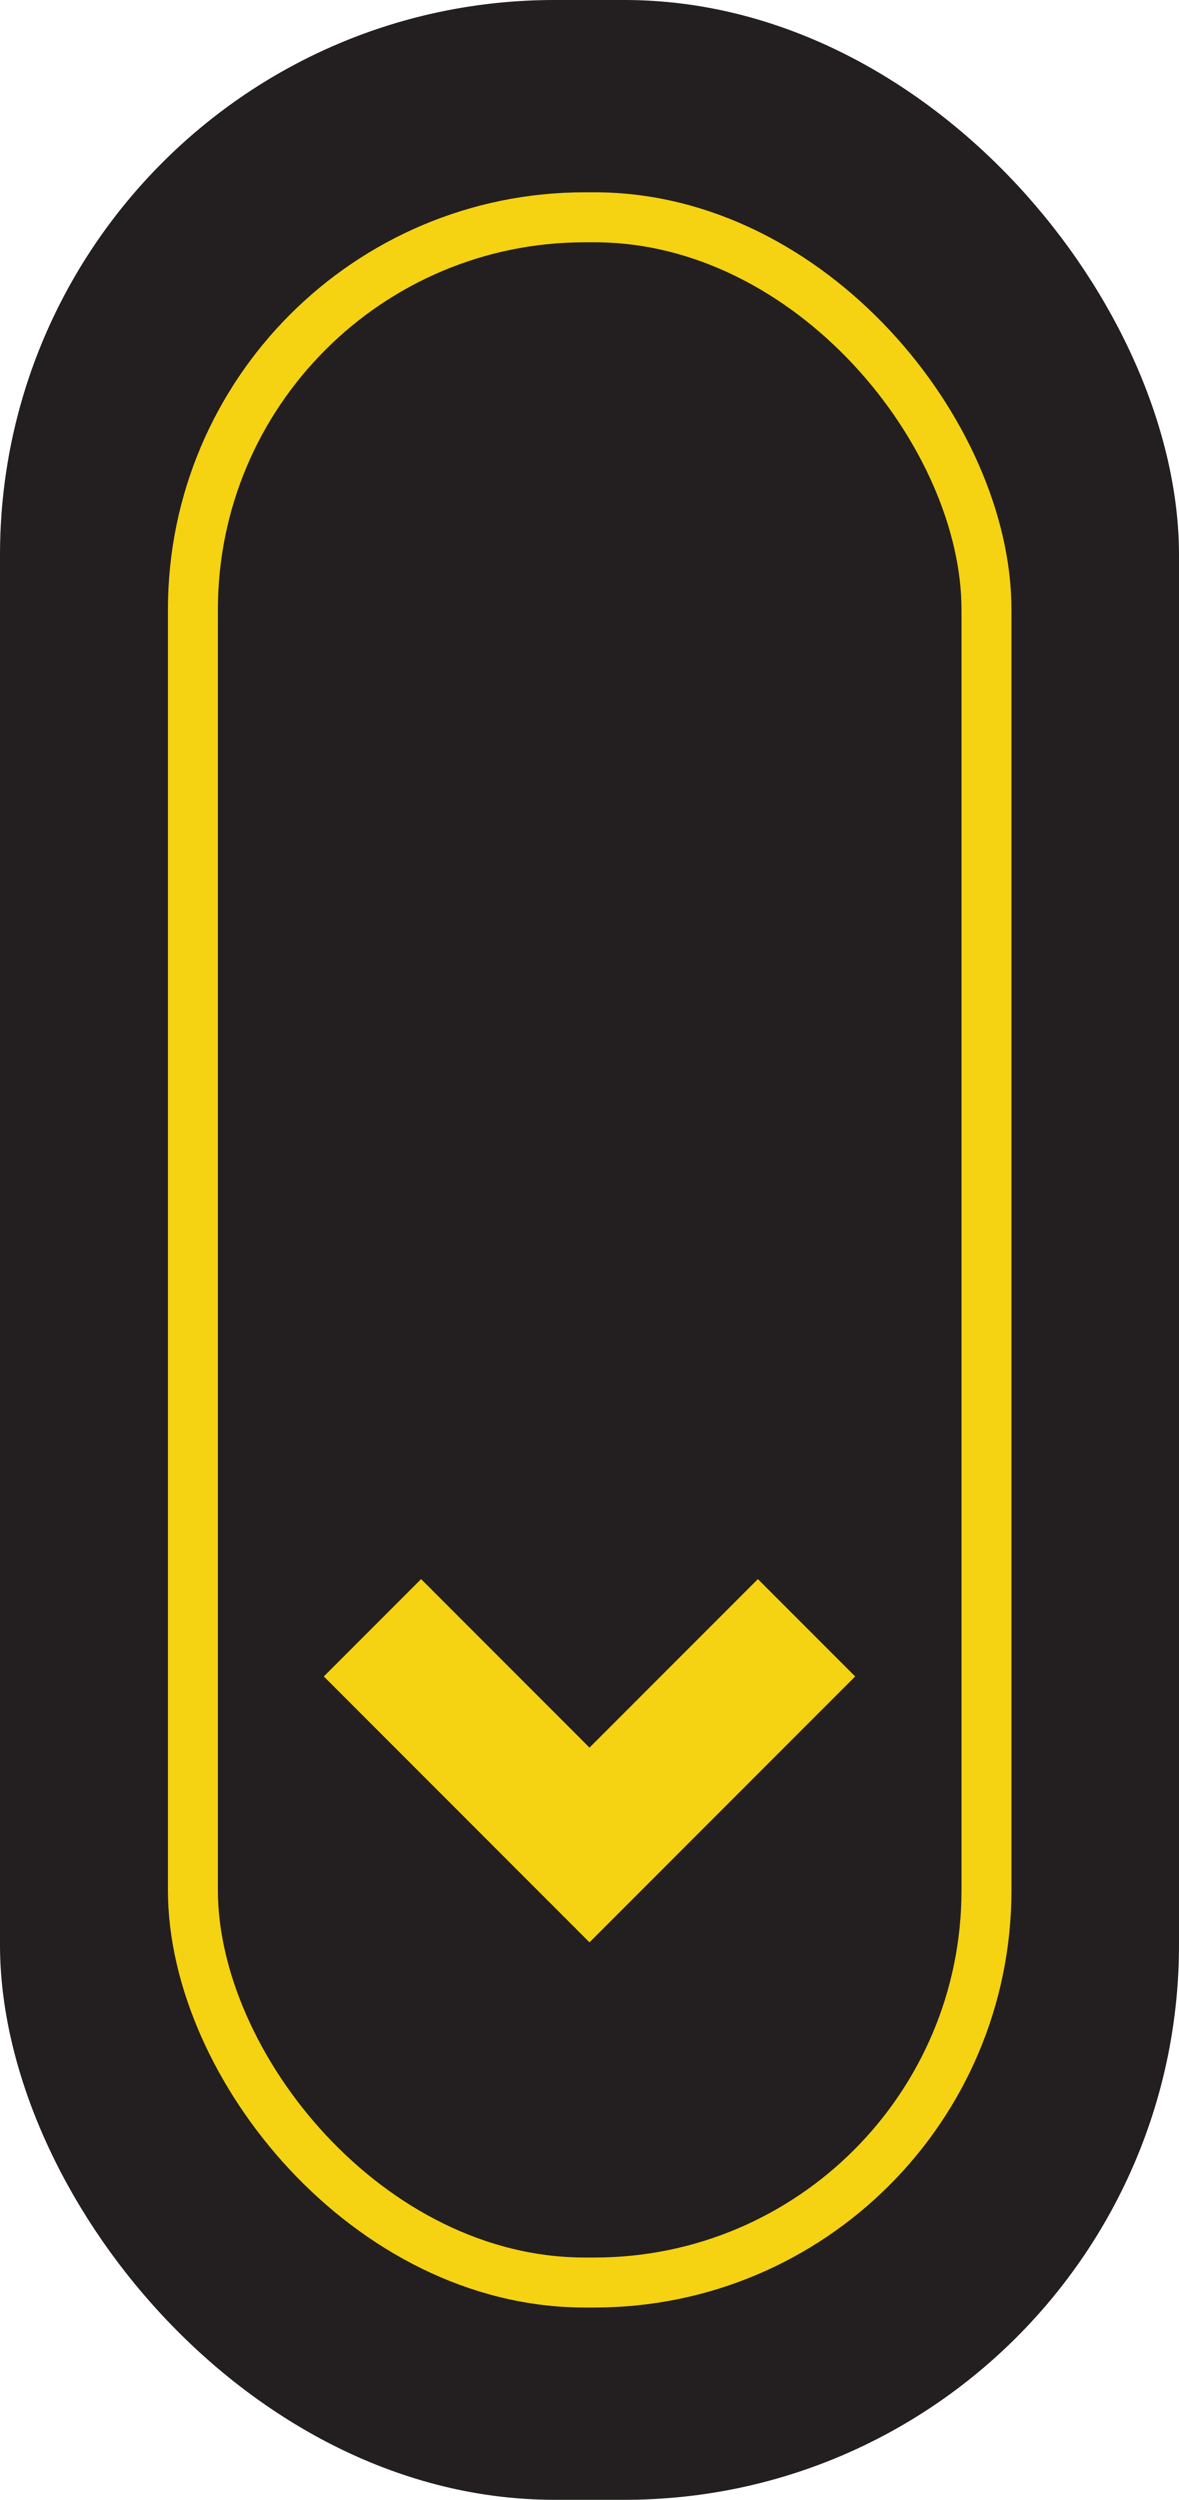 <?xml version="1.0" encoding="UTF-8"?>
<svg id="Laag_2" data-name="Laag 2" xmlns="http://www.w3.org/2000/svg" viewBox="0 0 30.68 65">
  <g id="Laag_1-2" data-name="Laag 1">
    <rect x="0" y="0" width="30.68" height="65" rx="14.43" ry="14.43" style="fill: #231f20; stroke-width: 0px;"/>
    <rect x="5.02" y="5.65" width="20.65" height="53.7" rx="10.2" ry="10.2" style="fill: none; stroke: #f5d212; stroke-miterlimit: 10; stroke-width: 1.3px;"/>
    <g>
      <rect x="12.64" y="43.99" width="9.77" height="3.58" transform="translate(-27.23 25.8) rotate(-45)" style="fill: #f5d212; stroke-width: 0px;"/>
      <rect x="11.36" y="40.89" width="3.58" height="9.77" transform="translate(-28.52 22.71) rotate(-45)" style="fill: #f5d212; stroke-width: 0px;"/>
    </g>
  </g>
</svg>
